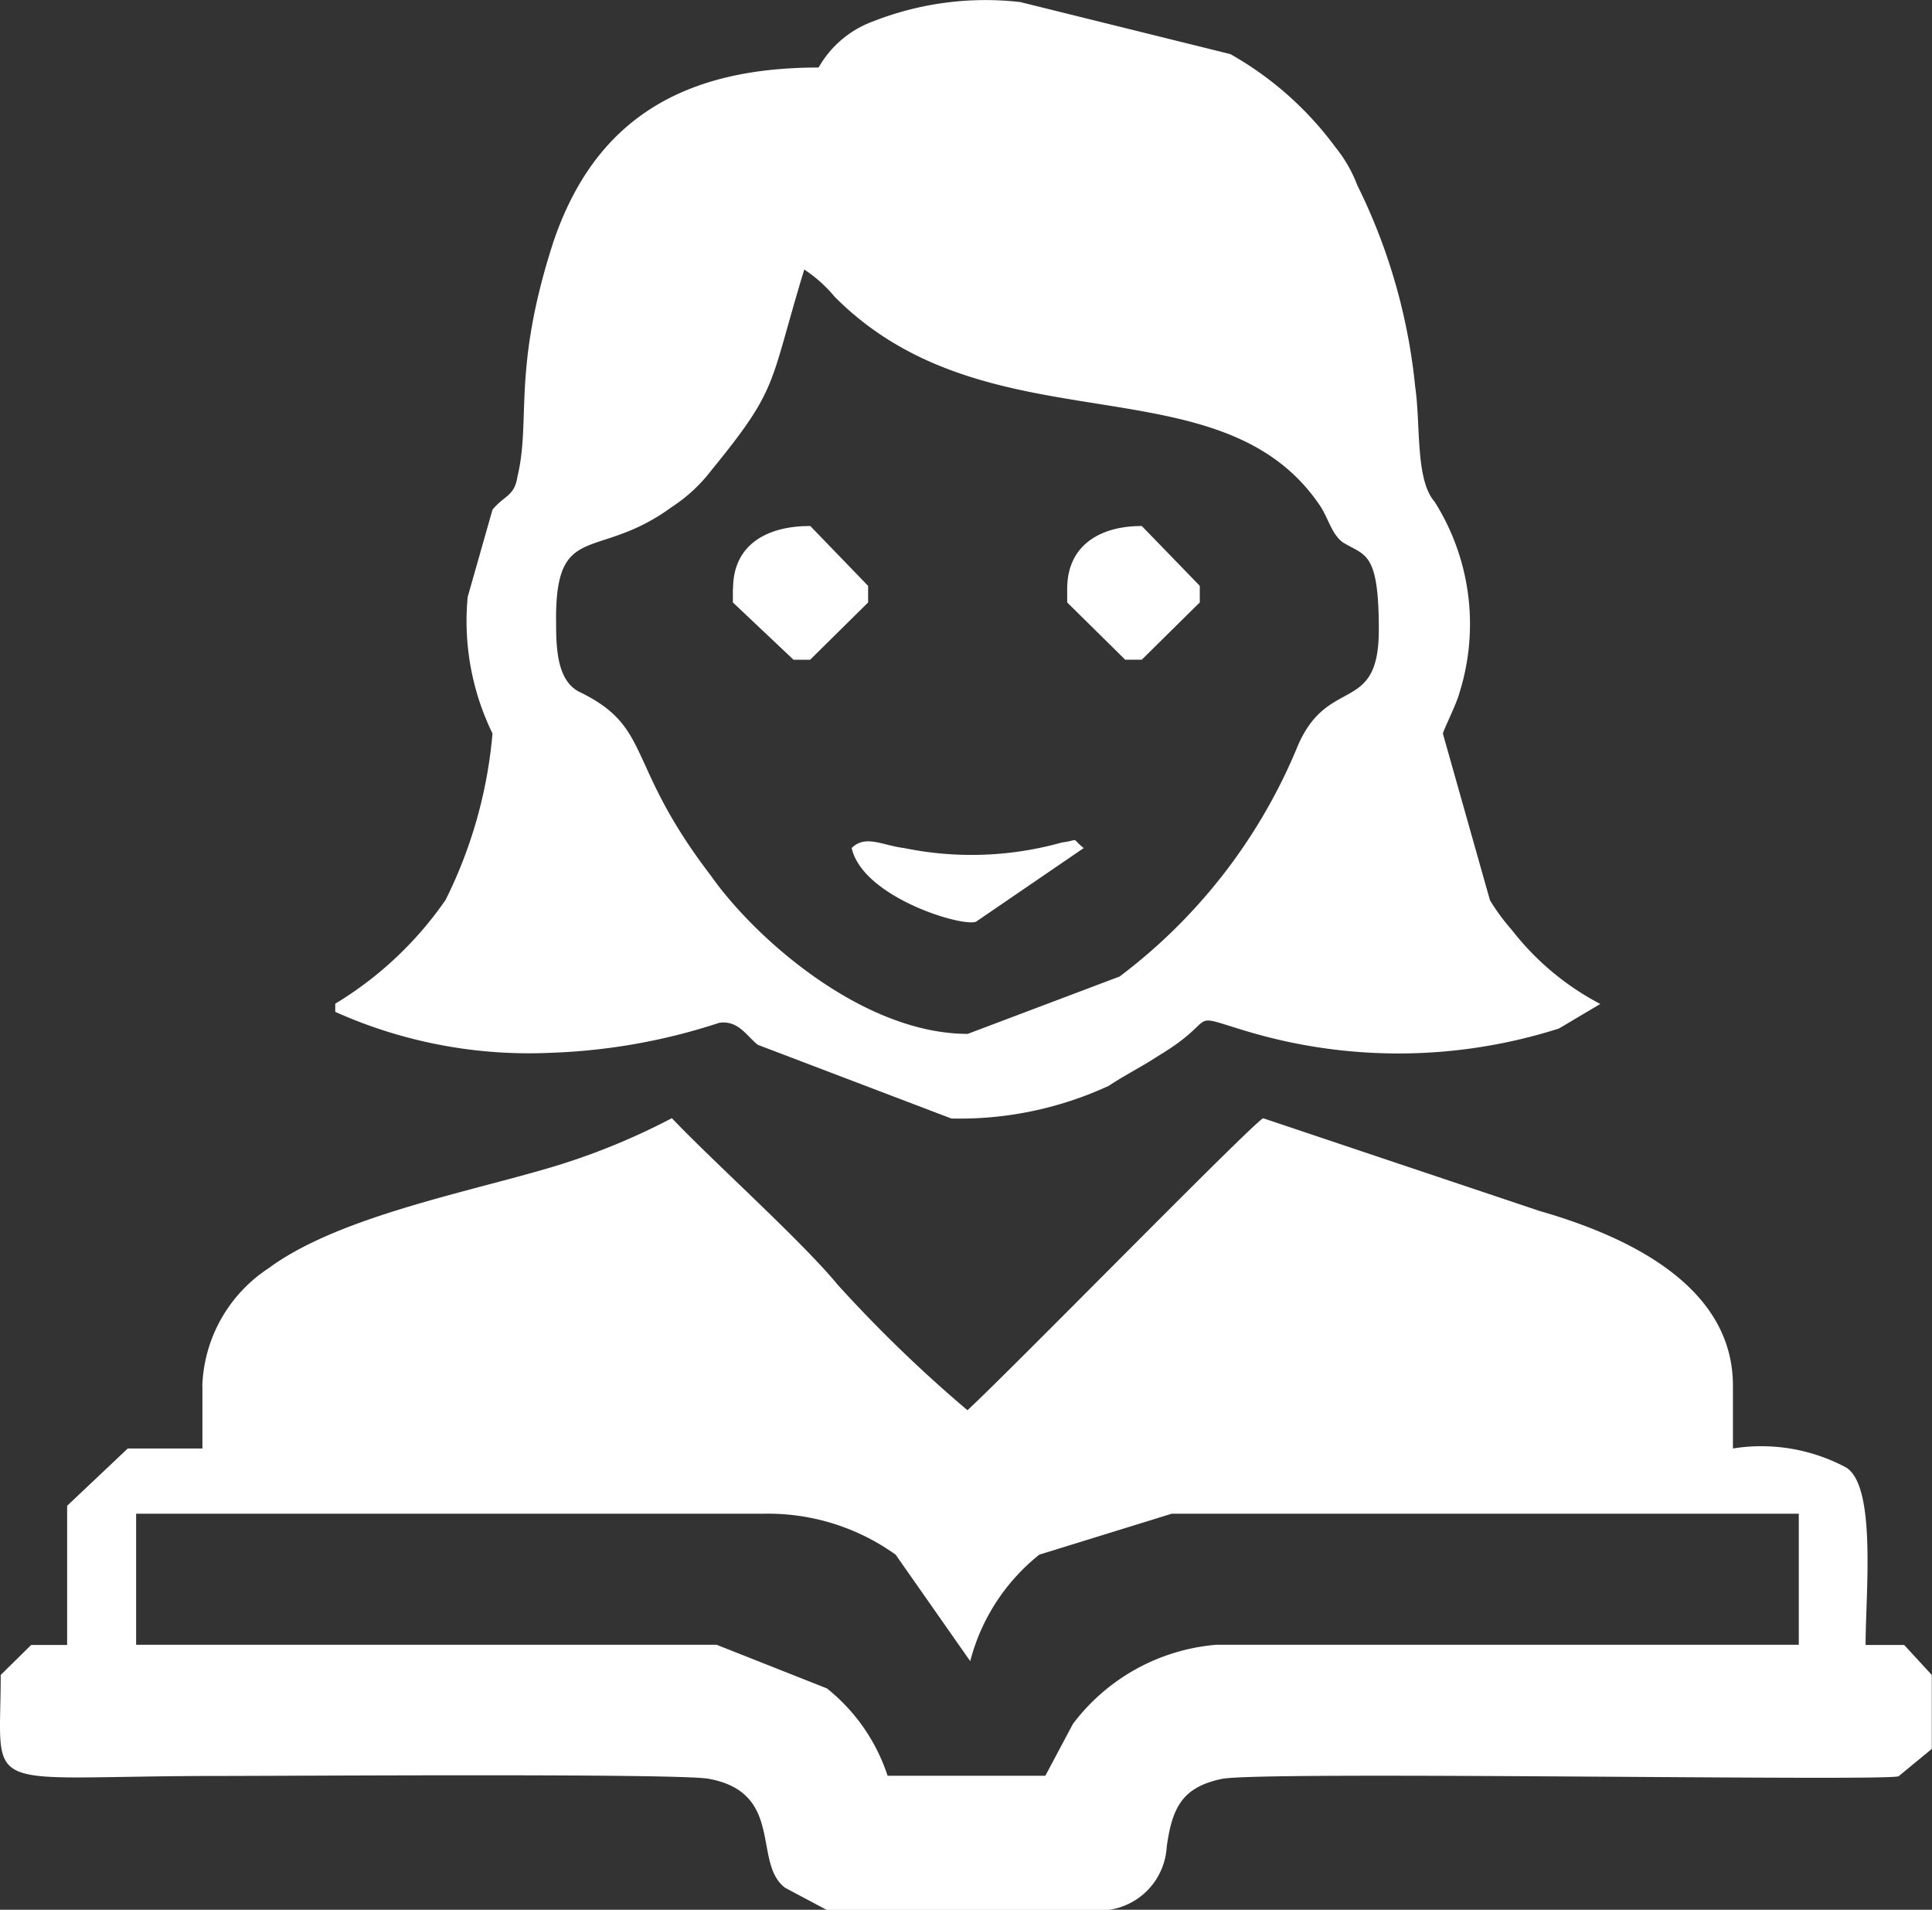 <svg xmlns="http://www.w3.org/2000/svg" xmlns:xlink="http://www.w3.org/1999/xlink" width="35.027" height="34.616" viewBox="0 0 35.027 34.616">
  <rect x="0" y="0" width="35.027" height="34.616" fill="#333333" stroke="none"/>
  <defs>
    <clipPath id="clip-path">
      <rect id="Rectangle_65562" data-name="Rectangle 65562" width="35.027" height="34.616" fill="#fff"/>
    </clipPath>
  </defs>
  <g id="Group_148597" data-name="Group 148597" transform="translate(0 0)">
    <g id="Group_148596" data-name="Group 148596" transform="translate(0 0)" clip-path="url(#clip-path)">
      <path id="Path_152" data-name="Path 152" d="M3.67,21.379v1.138H2.317l-1.1,1.039v2.523H.565l-.552.543c0,2.227-.45,1.831,3.958,1.831,1.252,0,8.214-.049,8.865.049,1.4.248.8,1.534,1.4,1.979l.752.4H20.1a1.224,1.224,0,0,0,1.052-1.138c.1-.742.3-1.088,1-1.237.752-.148,12.172.05,12.271-.049l.6-.494V26.622l-.5-.543h-.7c0-.94.2-2.87-.351-3.216a3.259,3.259,0,0,0-2.054-.346V21.379c0-1.831-1.953-2.721-3.506-3.167L22.9,16.531c-.25.148-4.558,4.552-5.36,5.293a24.837,24.837,0,0,1-2.354-2.276c-.651-.792-2.254-2.227-3.005-3.018a12.217,12.217,0,0,1-2.354.939c-1.552.445-3.757.891-4.959,1.782a2.659,2.659,0,0,0-1.2,2.127M2.468,23.7h11.37a3.967,3.967,0,0,1,2.4.742l1.352,1.93a3.636,3.636,0,0,1,1.252-1.93l2.4-.742h11.37v2.375H22.052a3.631,3.631,0,0,0-2.6,1.435l-.5.939H16.092a3.364,3.364,0,0,0-1.1-1.583l-2-.791H2.468Z" transform="translate(0 3.738)" fill="#fff"/>
      <path id="Path_153" data-name="Path 153" d="M13.72,1.224c-2.455,0-4.057.94-4.809,3.166-.752,2.326-.4,3.216-.651,4.255-.05.346-.25.346-.451.593l-.45,1.583a4.647,4.647,0,0,0,.45,2.474,8.364,8.364,0,0,1-.851,3.018,6.55,6.55,0,0,1-2,1.88v.148a8.584,8.584,0,0,0,3.907.742,10.939,10.939,0,0,0,3.056-.544c.351-.049.5.248.7.4l3.507,1.335a6.439,6.439,0,0,0,2.855-.593c.3-.2.6-.346.9-.544,1.153-.692.451-.791,1.6-.445a9.585,9.585,0,0,0,5.66-.049l.75-.445a4.907,4.907,0,0,1-1.6-1.337,3.784,3.784,0,0,1-.4-.543L25.04,13.3c0-.05.25-.544.3-.743a4.154,4.154,0,0,0-.451-3.463c-.351-.4-.25-1.386-.351-2.077a10.575,10.575,0,0,0-1.051-3.661,2.5,2.5,0,0,0-.4-.693,6.055,6.055,0,0,0-1.9-1.682L17.376.037a5.57,5.57,0,0,0-2.655.346,1.88,1.88,0,0,0-1,.841M8.961,11.217c0-1.782.752-1.039,2.1-2.028a2.859,2.859,0,0,0,.7-.644c1.252-1.533,1.052-1.533,1.7-3.66a2.529,2.529,0,0,1,.551.494c2.805,2.82,7.012,1.089,8.815,3.81.151.246.2.494.4.643.4.248.651.148.651,1.583,0,1.584-.952.792-1.5,2.178A9.98,9.98,0,0,1,19.179,17.7l-2.754,1.04c-1.9,0-3.858-1.731-4.658-2.869-1.554-2.029-1.052-2.672-2.354-3.316-.451-.2-.451-.84-.451-1.335" transform="translate(1.12 0)" fill="#fff"/>
      <path id="Path_154" data-name="Path 154" d="M10.836,8.914v.248l1.1,1.039h.3l1.052-1.039v-.3L12.239,7.776c-.8,0-1.4.346-1.4,1.138" transform="translate(2.451 1.758)" fill="#fff"/>
      <path id="Path_155" data-name="Path 155" d="M15.779,8.914v.248L16.831,10.2h.3l1.052-1.039v-.3L17.131,7.776c-.752,0-1.352.346-1.352,1.138" transform="translate(3.569 1.758)" fill="#fff"/>
      <path id="Path_156" data-name="Path 156" d="M12.593,12.563c.2.89,2,1.435,2.254,1.335L16.8,12.563c-.25-.2-.049-.148-.4-.1a6.064,6.064,0,0,1-2.856.1c-.4-.049-.7-.248-.952,0" transform="translate(2.848 2.809)" fill="#fff"/>
    </g>
  </g>
</svg>
